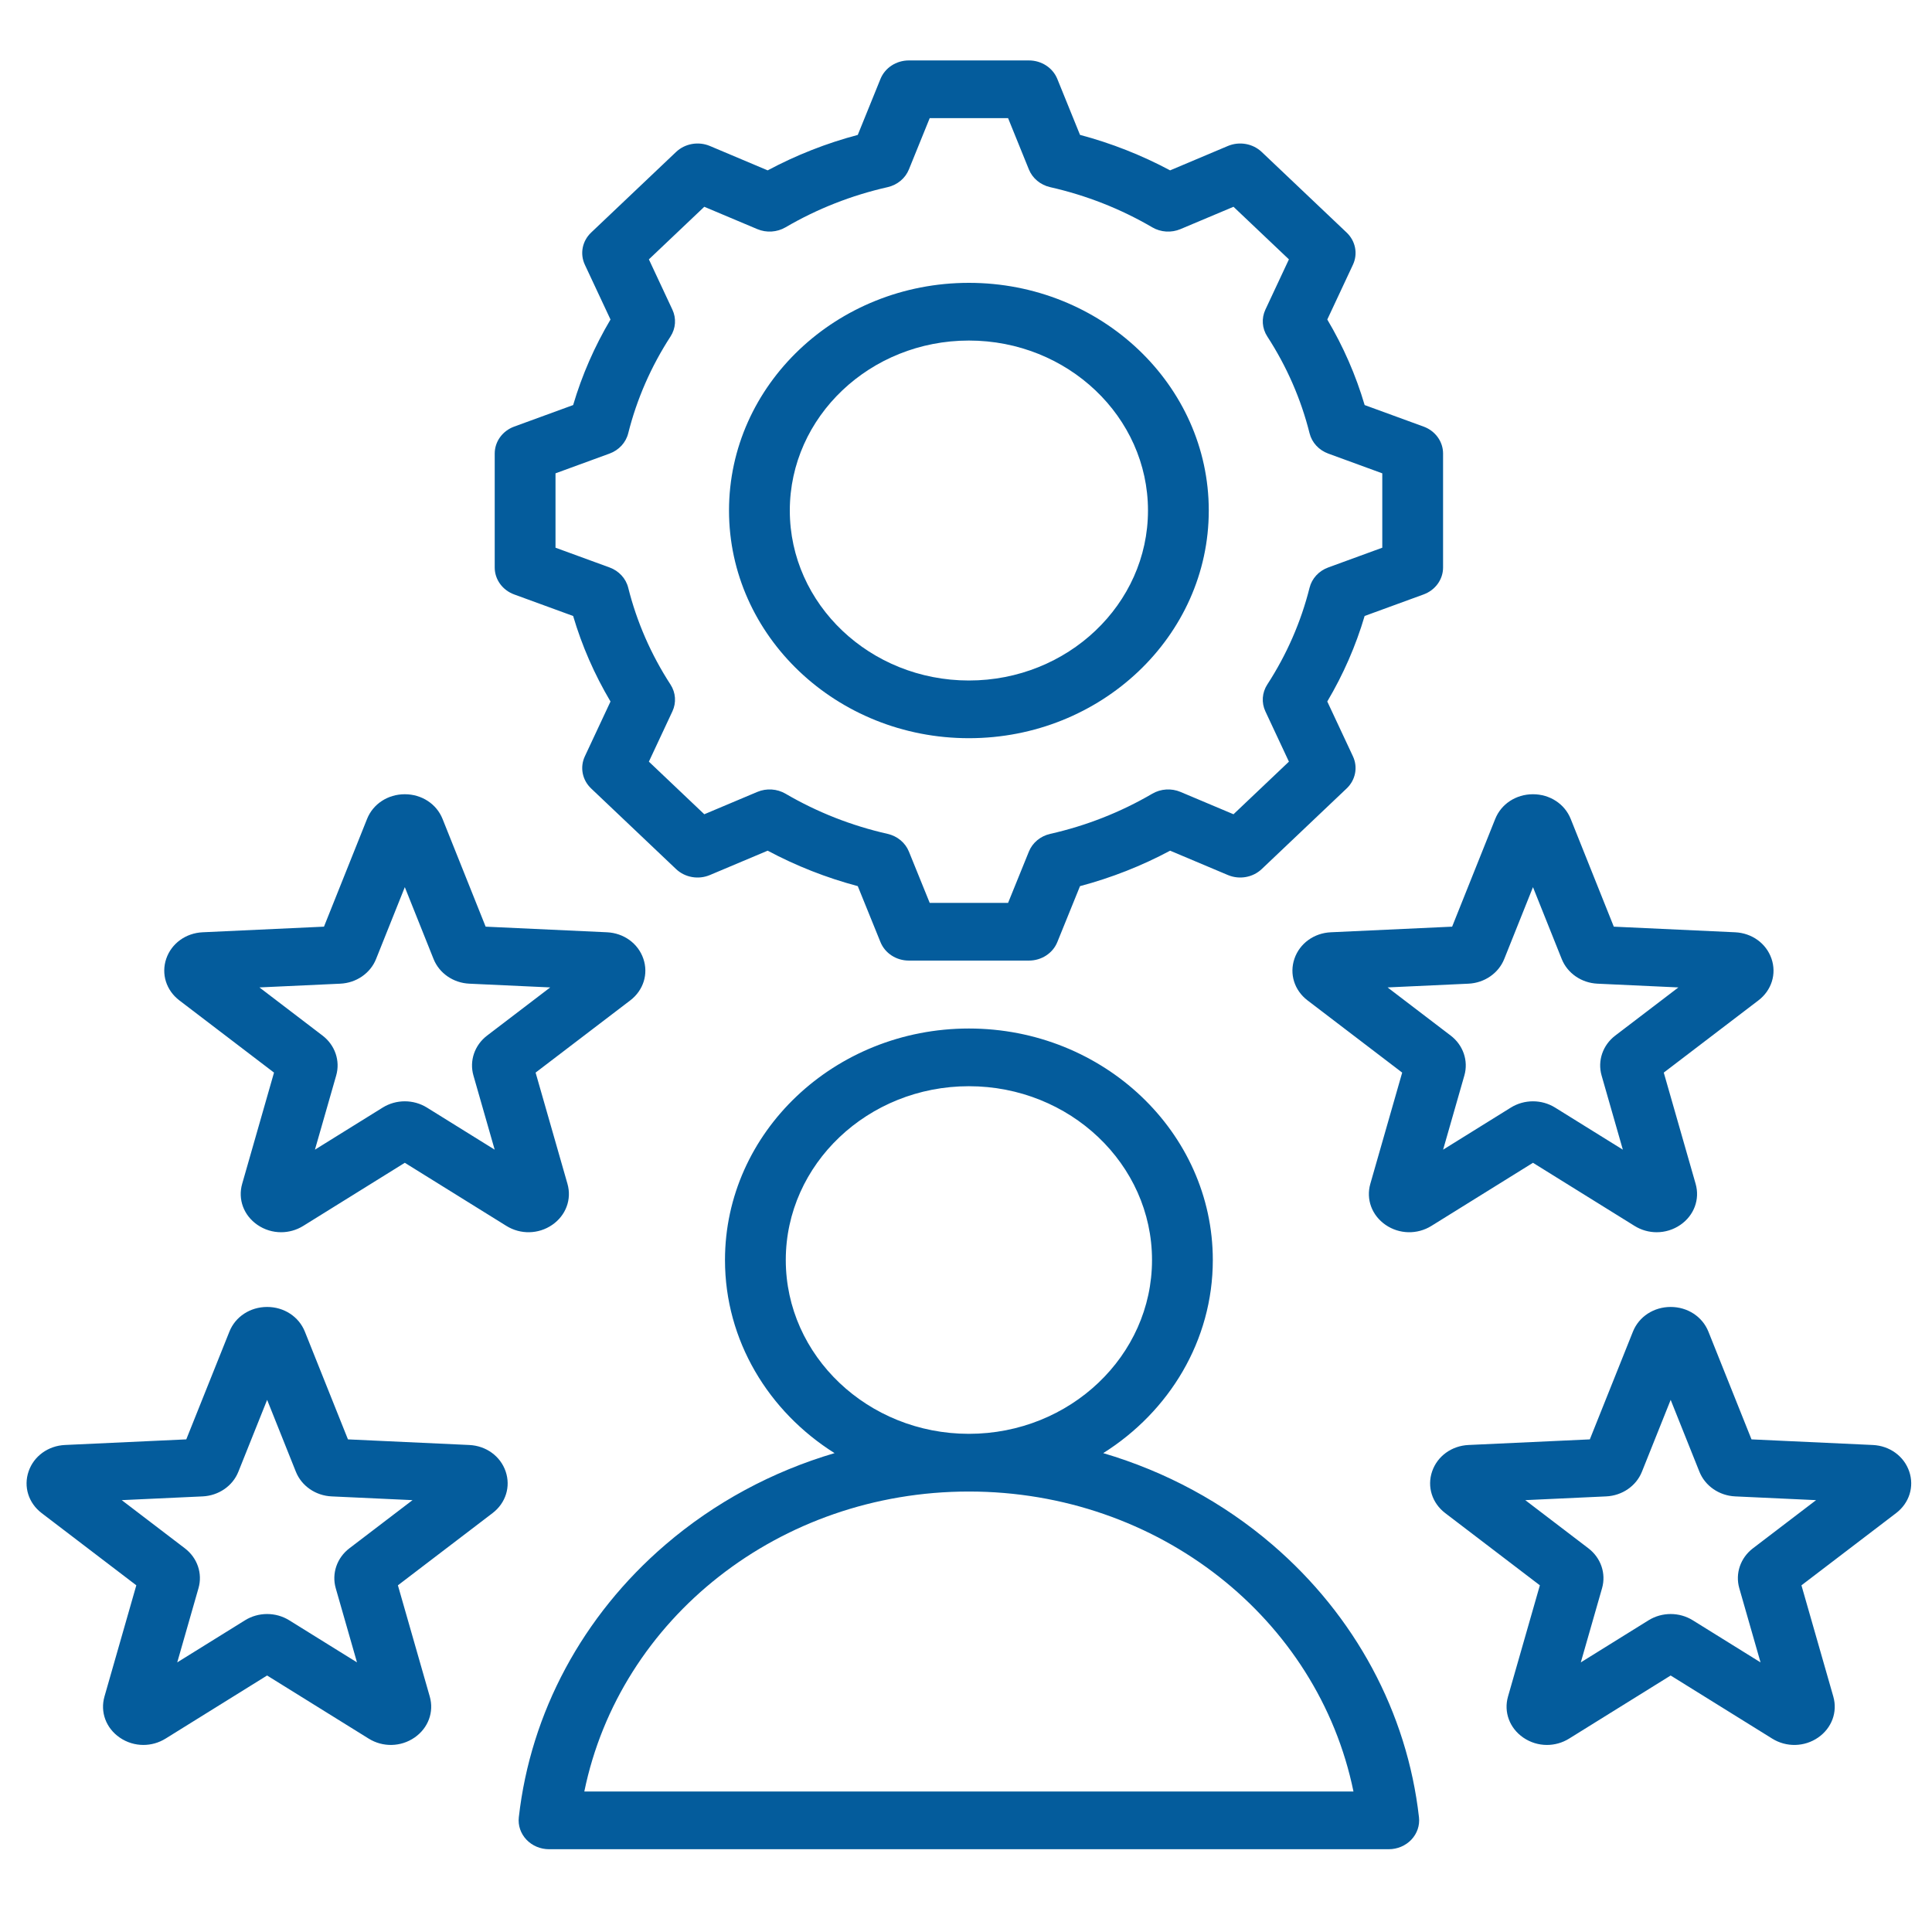 <?xml version="1.0" encoding="utf-8"?>
<svg xmlns="http://www.w3.org/2000/svg" viewBox="0 0 30 30" xmlns:bx="https://boxy-svg.com" width="30px" height="30px"><defs><bx:export><bx:file format="svg"/></bx:export></defs><g id="Layer_1" style="" transform="matrix(0.059, 0, 0, 0.056, 11.054, 13.198)"><path d="M 147.524 192.648 C 134.571 180.934 119.37 172.332 102.998 167.251 C 120.36 155.749 131.839 136.047 131.839 113.706 C 131.839 78.309 103.041 49.512 67.645 49.512 C 32.249 49.512 3.451 78.309 3.451 113.706 C 3.451 136.047 14.93 155.749 32.291 167.251 C 15.918 172.332 0.715 180.935 -12.238 192.649 C -34.004 212.332 -47.703 239.175 -50.812 268.232 C -51.054 270.489 -50.326 272.742 -48.808 274.43 C -47.29 276.118 -45.127 277.083 -42.858 277.083 L 178.145 277.082 C 180.415 277.082 182.578 276.118 184.095 274.429 C 185.613 272.741 186.341 270.488 186.099 268.231 C 182.989 239.174 169.289 212.332 147.524 192.648 L 147.524 192.648 Z M 19.45 113.706 C 19.45 87.131 41.07 65.512 67.644 65.512 C 94.218 65.512 115.838 87.132 115.838 113.706 C 115.838 140.272 94.232 161.885 67.67 161.9 C 67.661 161.9 67.651 161.9 67.643 161.9 C 67.635 161.9 67.626 161.9 67.617 161.9 C 41.055 161.885 19.45 140.272 19.45 113.706 L 19.45 113.706 Z M -33.573 261.083 C -24.231 213.086 17.801 177.909 67.623 177.9 L 67.644 177.9 C 67.644 177.9 67.657 177.9 67.664 177.9 C 117.485 177.91 159.516 213.086 168.858 261.082 L -33.573 261.083 Z M -52.028 -70.848 L -36.515 -64.876 C -34.197 -56.603 -30.902 -48.655 -26.682 -41.157 L -33.434 -25.956 C -34.777 -22.932 -34.12 -19.392 -31.78 -17.052 L -9.426 5.302 C -7.085 7.642 -3.548 8.301 -0.522 6.956 L 14.686 0.202 C 22.184 4.421 30.129 7.715 38.397 10.033 L 44.37 25.55 C 45.558 28.639 48.526 30.676 51.836 30.676 L 83.449 30.676 C 86.759 30.676 89.726 28.638 90.915 25.55 L 96.887 10.037 C 105.158 7.719 113.108 4.424 120.606 0.204 L 135.807 6.955 C 138.829 8.298 142.371 7.641 144.711 5.301 L 167.065 -17.053 C 169.405 -19.393 170.062 -22.932 168.719 -25.957 L 161.964 -41.165 C 166.183 -48.662 169.477 -56.608 171.795 -64.876 L 187.313 -70.849 C 190.401 -72.038 192.439 -75.005 192.439 -78.315 L 192.439 -109.93 C 192.439 -113.24 190.401 -116.2 187.313 -117.39 L 171.8 -123.36 C 169.482 -131.64 166.187 -139.59 161.967 -147.08 L 168.719 -162.28 C 170.062 -165.31 169.405 -168.85 167.064 -171.19 L 144.71 -193.54 C 142.371 -195.88 138.832 -196.54 135.807 -195.2 L 120.599 -188.44 C 113.101 -192.66 105.157 -195.96 96.888 -198.28 L 90.915 -213.79 C 89.727 -216.88 86.759 -218.92 83.45 -218.92 L 51.837 -218.92 C 48.527 -218.92 45.56 -216.88 44.371 -213.79 L 38.397 -198.27 C 30.129 -195.96 22.183 -192.66 14.686 -188.44 L -0.522 -195.2 C -3.547 -196.54 -7.087 -195.88 -9.426 -193.54 L -31.78 -171.19 C -34.12 -168.85 -34.777 -165.31 -33.434 -162.28 L -26.681 -147.08 C -30.901 -139.58 -34.195 -131.63 -36.512 -123.36 L -52.028 -117.39 C -55.116 -116.2 -57.154 -113.23 -57.154 -109.92 L -57.154 -78.312 C -57.154 -75.004 -55.116 -72.037 -52.028 -70.848 L -52.028 -70.848 Z M -41.154 -104.43 L -26.927 -109.91 C -24.465 -110.86 -22.629 -112.96 -22.019 -115.53 C -19.761 -125.01 -16.016 -134.04 -10.888 -142.37 C -9.504 -144.62 -9.318 -147.4 -10.388 -149.81 L -16.581 -163.76 L -1.996 -178.34 L 11.951 -172.15 C 14.36 -171.08 17.146 -171.27 19.392 -172.65 C 27.72 -177.78 36.752 -181.52 46.239 -183.78 C 48.804 -184.39 50.905 -186.23 51.852 -188.69 L 57.33 -202.92 L 77.957 -202.92 L 83.434 -188.69 C 84.381 -186.23 86.482 -184.39 89.047 -183.78 C 98.533 -181.52 107.566 -177.78 115.894 -172.65 C 118.14 -171.26 120.926 -171.08 123.335 -172.15 L 137.282 -178.34 L 151.868 -163.76 L 145.676 -149.82 C 144.606 -147.41 144.792 -144.62 146.176 -142.38 C 151.304 -134.05 155.049 -125.02 157.307 -115.52 C 157.918 -112.96 159.754 -110.86 162.216 -109.91 L 176.441 -104.43 L 176.441 -83.807 L 162.212 -78.33 C 159.751 -77.383 157.914 -75.283 157.304 -72.717 C 155.045 -63.23 151.3 -54.198 146.173 -45.871 C 144.79 -43.624 144.604 -40.841 145.674 -38.43 L 151.868 -24.484 L 137.282 -9.898 L 123.342 -16.089 C 120.933 -17.16 118.148 -16.974 115.9 -15.59 C 107.573 -10.462 98.539 -6.716 89.047 -4.458 C 86.481 -3.847 84.38 -2.011 83.433 0.451 L 77.957 14.675 L 57.33 14.675 L 51.853 0.447 C 50.906 -2.015 48.805 -3.851 46.24 -4.462 C 36.755 -6.719 27.722 -10.464 19.393 -15.592 C 17.145 -16.975 14.361 -17.161 11.952 -16.092 L -1.995 -9.898 L -16.581 -24.484 L -10.39 -38.424 C -9.32 -40.835 -9.506 -43.619 -10.89 -45.866 C -16.017 -54.192 -19.762 -63.227 -22.021 -72.719 C -22.631 -75.285 -24.467 -77.386 -26.929 -78.333 L -41.154 -83.809 L -41.154 -104.43 Z M 67.643 -30.987 C 102.455 -30.987 130.776 -59.308 130.776 -94.12 C 130.776 -128.93 102.455 -157.25 67.643 -157.25 C 32.831 -157.25 4.51 -128.93 4.51 -94.12 C 4.51 -59.308 32.831 -30.987 67.643 -30.987 L 67.643 -30.987 Z M 67.643 -141.25 C 93.632 -141.25 114.776 -120.11 114.776 -94.12 C 114.776 -68.131 93.632 -46.987 67.643 -46.987 C 41.654 -46.987 20.51 -68.131 20.51 -94.12 C 20.51 -120.11 41.654 -141.25 67.643 -141.25 L 67.643 -141.25 Z M -140.15 41.717 L -115.24 61.737 L -123.62 92.575 C -124.79 96.871 -123.22 101.338 -119.61 103.955 C -117.74 105.316 -115.56 106.001 -113.38 106.001 C -111.36 106.001 -109.34 105.419 -107.55 104.249 L -80.816 86.746 L -54.079 104.249 C -50.353 106.687 -45.618 106.572 -42.017 103.955 C -38.414 101.338 -36.841 96.871 -38.009 92.574 L -46.393 61.737 L -21.485 41.716 C -18.014 38.926 -16.661 34.388 -18.037 30.153 C -19.414 25.918 -23.177 23.042 -27.623 22.826 L -59.542 21.269 L -70.884 -8.606 L -70.885 -8.606 C -72.463 -12.763 -76.363 -15.449 -80.819 -15.448 C -85.275 -15.447 -89.173 -12.76 -90.748 -8.606 L -102.09 21.27 L -134.01 22.826 C -138.46 23.042 -142.22 25.918 -143.6 30.153 C -144.97 34.389 -143.62 38.928 -140.15 41.717 L -140.15 41.717 Z M -97.795 37.081 C -93.573 36.875 -89.877 34.189 -88.381 30.241 L -80.815 10.313 L -73.249 30.243 C -71.748 34.192 -68.053 36.876 -63.835 37.08 L -42.546 38.118 L -59.159 51.472 C -62.451 54.118 -63.863 58.461 -62.756 62.539 L -57.164 83.107 L -74.999 71.432 C -78.534 69.12 -83.101 69.12 -86.634 71.433 L -104.47 83.107 L -98.876 62.542 C -97.766 58.464 -99.18 54.119 -102.47 51.472 L -119.08 38.118 L -97.795 37.081 Z M -63.86 164.995 L -95.779 163.439 L -107.12 133.565 C -108.7 129.407 -112.6 126.72 -117.05 126.72 C -121.51 126.72 -125.41 129.407 -126.98 133.562 L -138.33 163.438 L -170.25 164.993 C -174.69 165.209 -178.46 168.086 -179.83 172.321 C -181.21 176.556 -179.86 181.095 -176.39 183.883 L -151.48 203.903 L -159.86 234.741 C -161.03 239.037 -159.46 243.505 -155.85 246.122 C -153.98 247.483 -151.8 248.167 -149.62 248.167 C -147.6 248.167 -145.58 247.584 -143.79 246.415 L -117.06 228.913 L -90.32 246.415 C -86.593 248.854 -81.86 248.739 -78.258 246.122 C -74.655 243.505 -73.082 239.038 -74.25 234.741 L -82.634 203.905 L -57.727 183.885 C -54.255 181.096 -52.902 176.557 -54.278 172.322 C -55.654 168.087 -59.414 165.211 -63.86 164.995 L -63.86 164.995 Z M -122.08 139.243 L -122.08 139.257 C -122.08 139.252 -122.08 139.246 -122.08 139.241 C -122.08 139.241 -122.08 139.242 -122.08 139.243 Z M -95.391 193.635 C -98.688 196.28 -100.1 200.624 -98.994 204.707 L -93.402 225.274 L -111.24 213.6 C -114.77 211.288 -119.34 211.288 -122.87 213.601 L -140.71 225.275 L -135.12 204.711 C -134 200.634 -135.41 196.288 -138.71 193.64 L -155.32 180.287 L -134.03 179.249 C -129.81 179.042 -126.11 176.355 -124.62 172.409 L -117.05 152.482 L -109.49 172.404 C -107.99 176.355 -104.3 179.041 -100.08 179.249 L -78.785 180.287 L -95.391 193.635 Z M 153.322 30.154 C 151.946 34.389 153.3 38.928 156.77 41.717 L 181.678 61.738 L 173.294 92.575 C 172.126 96.871 173.699 101.339 177.302 103.956 C 180.905 106.573 185.639 106.688 189.364 104.25 L 216.101 86.747 L 242.838 104.25 C 244.626 105.42 246.645 106.002 248.66 106.002 C 250.846 106.002 253.026 105.317 254.9 103.956 C 258.502 101.339 260.075 96.872 258.907 92.575 L 250.523 61.737 L 275.431 41.717 C 278.902 38.927 280.255 34.389 278.879 30.154 C 277.502 25.919 273.739 23.043 269.293 22.827 L 237.374 21.271 L 226.032 -8.602 C 224.455 -12.759 220.557 -15.446 216.101 -15.447 C 216.1 -15.447 216.1 -15.447 216.099 -15.447 C 211.644 -15.447 207.745 -12.761 206.167 -8.605 L 206.166 -8.605 L 194.824 21.27 L 162.906 22.826 C 158.461 23.043 154.699 25.919 153.322 30.154 L 153.322 30.154 Z M 199.119 37.081 C 203.339 36.876 207.034 34.192 208.536 30.241 L 216.101 10.314 L 223.665 30.237 C 225.163 34.189 228.859 36.876 233.08 37.081 L 254.37 38.119 L 237.757 51.473 C 234.463 54.12 233.052 58.466 234.161 62.54 L 239.753 83.108 L 221.92 71.435 C 220.153 70.278 218.128 69.699 216.102 69.699 C 214.077 69.699 212.051 70.277 210.283 71.434 L 192.45 83.108 L 198.043 62.537 C 199.149 58.462 197.737 54.119 194.445 51.473 L 177.832 38.119 L 199.119 37.081 Z M 315.119 172.323 C 313.743 168.088 309.979 165.211 305.533 164.995 L 273.614 163.439 L 262.272 133.565 C 260.695 129.407 256.795 126.72 252.339 126.72 C 247.883 126.72 243.984 129.407 242.406 133.565 L 231.064 163.439 L 199.146 164.994 C 194.699 165.21 190.935 168.087 189.559 172.322 C 188.183 176.557 189.537 181.096 193.007 183.884 L 217.915 203.905 L 209.531 234.742 C 208.363 239.038 209.936 243.506 213.539 246.123 C 215.413 247.484 217.594 248.169 219.778 248.169 C 221.794 248.169 223.813 247.586 225.6 246.417 L 252.337 228.915 L 279.073 246.417 C 282.799 248.856 287.533 248.741 291.135 246.125 C 294.738 243.508 296.311 239.041 295.143 234.744 L 286.759 203.906 L 311.666 183.887 C 315.141 181.097 316.495 176.558 315.119 172.323 L 315.119 172.323 Z M 257.366 139.243 C 257.367 139.242 257.367 139.242 257.367 139.241 C 257.365 139.246 257.363 139.252 257.361 139.257 L 257.366 139.243 Z M 273.996 193.64 C 270.701 196.288 269.291 200.634 270.4 204.707 L 275.992 225.275 L 258.159 213.602 C 256.392 212.445 254.367 211.866 252.341 211.866 C 250.316 211.866 248.29 212.444 246.522 213.601 L 228.689 225.275 L 234.282 204.704 C 235.388 200.627 233.976 196.284 230.685 193.641 L 214.071 180.287 L 235.364 179.249 C 239.584 179.042 243.279 176.355 244.774 172.409 L 252.34 152.482 L 259.906 172.411 C 261.406 176.358 265.1 179.042 269.319 179.249 L 290.609 180.287 L 273.996 193.64 Z" style="stroke-width: 1; fill: rgb(4, 92, 156);"/></g></svg>